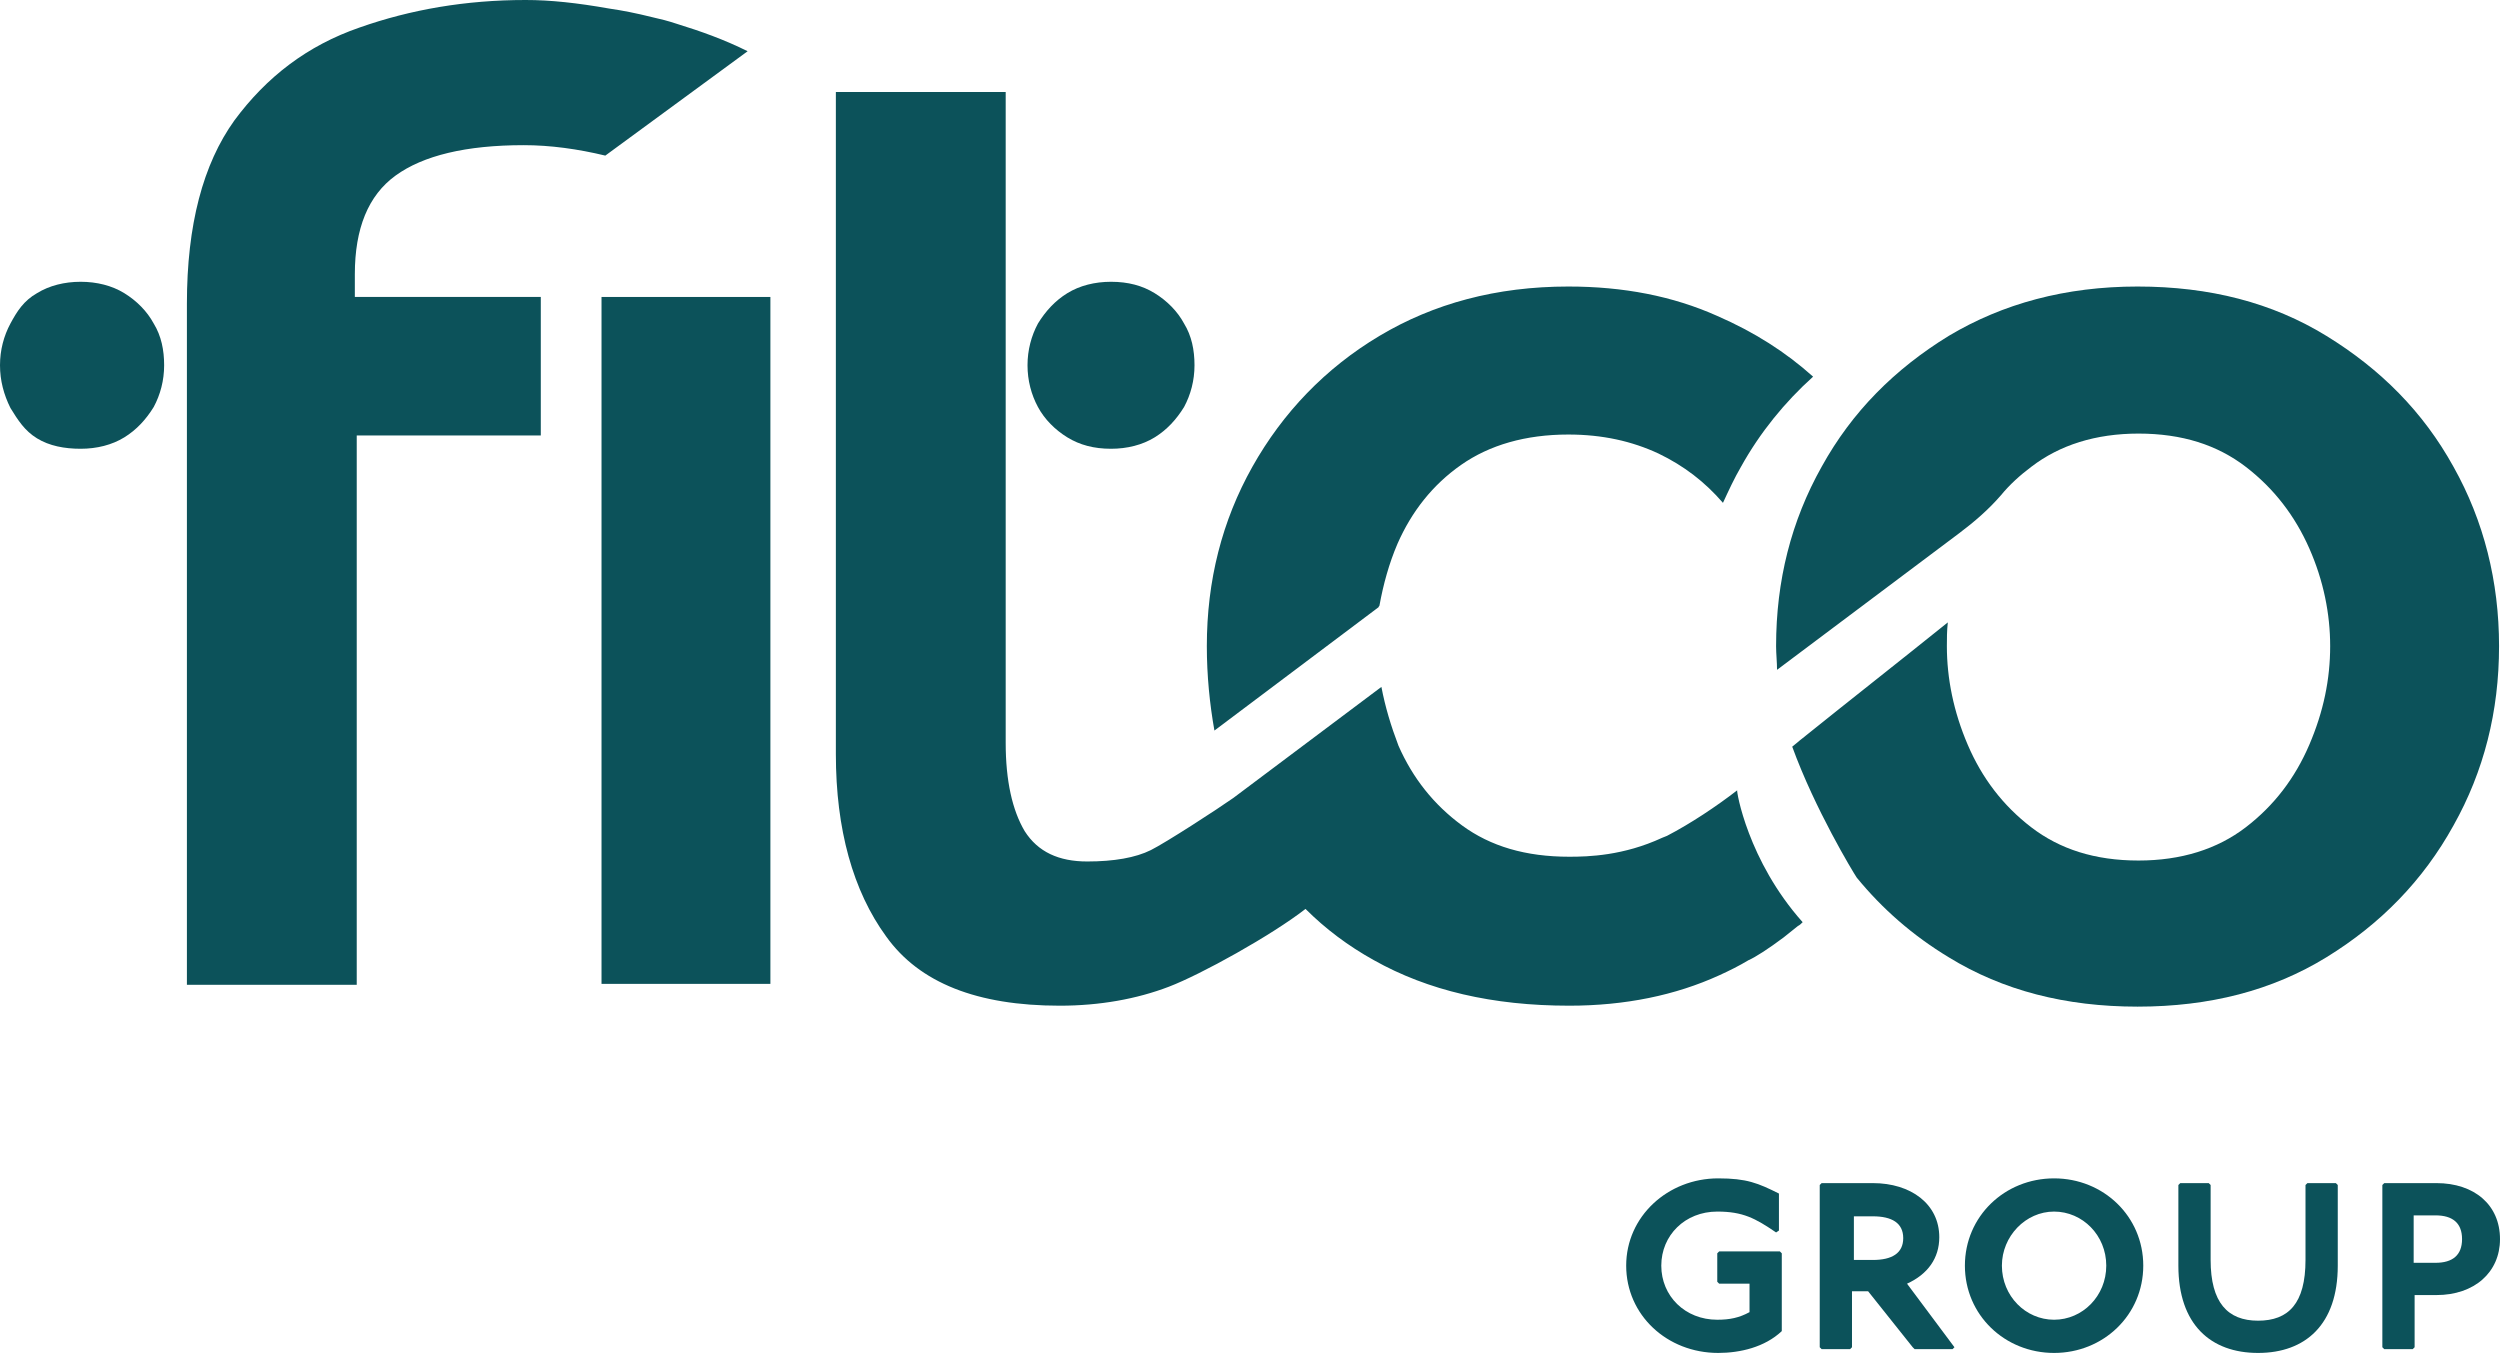 <svg xmlns="http://www.w3.org/2000/svg" xmlns:xlink="http://www.w3.org/1999/xlink" version="1.1" id="Layer_1" x="0px" y="0px" viewBox="0 0 263.5 142.7" style="enable-background:new 0 0 263.5 142.7;" xml:space="preserve">
<style type="text/css">
	.st0{fill:#0c525a;}
</style>
<g>
	<g>
		<g>
			<g>
				<path class="st0" d="M263.4,68.1c0,6.9-1.6,13.2-4.8,18.9c-3.2,5.8-7.7,10.4-13.4,13.9s-12.3,5.2-19.9,5.2      c-7.6,0-14.2-1.7-19.9-5.2c-3.8-2.3-7-5.1-9.7-8.4l0,0c-0.4-0.6-4.4-7.2-6.8-13.8c0.4-0.3,0.7-0.6,1.1-0.9      c5.1-4.1,10.2-8.1,15.3-12.2c-0.1,0.9-0.1,1.7-0.1,2.5c0,3.4,0.7,6.9,2.2,10.4c1.5,3.5,3.7,6.4,6.7,8.7c3,2.3,6.7,3.5,11.3,3.5      c4.5,0,8.3-1.2,11.3-3.5c3-2.3,5.2-5.2,6.7-8.7c1.5-3.5,2.2-6.9,2.2-10.4c0-3.4-0.7-6.9-2.2-10.3s-3.7-6.3-6.7-8.6      c-3-2.3-6.7-3.5-11.3-3.5c-4.5,0-8.3,1.2-11.3,3.5c-1.2,0.9-2.3,1.9-3.2,3c-1.3,1.5-2.8,2.8-4.4,4l-19.2,14.4      c0-0.8-0.1-1.7-0.1-2.5c0-6.9,1.6-13.2,4.8-18.9c3.2-5.8,7.7-10.3,13.4-13.8c5.7-3.4,12.3-5.2,19.9-5.2c7.6,0,14.2,1.7,19.9,5.2      s10.2,8,13.4,13.8C261.8,54.9,263.4,61.3,263.4,68.1z" fill="#FA6900"/>
				<path class="st0" d="M190,97.2c-0.2,0.2-0.3,0.3-0.5,0.4c-0.5,0.4-1,0.8-1.5,1.2c-1.6,1.2-3,2.1-3.7,2.4c-1,0.6-2,1.1-3.1,1.6      c-4.6,2.1-9.9,3.2-15.8,3.2c-8.1,0-14.9-1.6-20.6-4.8c-2.7-1.5-5.1-3.3-7.2-5.4c-3.6,2.8-11,6.9-14.4,8.2c-3.4,1.3-7.3,2-11.5,2      c-8.7,0-14.8-2.4-18.3-7.3c-3.5-4.8-5.3-11.3-5.3-19.2V9.7h17.9v68.6c0,4,0.7,7.1,2,9.3c1.4,2.2,3.6,3.2,6.6,3.2      c2.8,0,5.1-0.4,6.7-1.2c1.6-0.8,7-4.3,8.7-5.5c0,0,0,0,0,0l15.6-11.7c0.4,2.1,1,4.1,1.8,6.2c1.5,3.4,3.7,6.2,6.7,8.4      c3,2.2,6.7,3.3,11.3,3.3c2,0,5.7-0.1,9.8-2l0.5-0.2c2.5-1.3,5.2-3.1,7.4-4.8C183,83.3,184.2,90.7,190,97.2z" fill="#FA6900"/>
				<g>
					<path class="st0" d="M0,38.5c0-1.6,0.4-3.1,1.1-4.4s1.4-2.4,2.8-3.2c1.3-0.8,2.9-1.2,4.6-1.2s3.3,0.4,4.6,1.2       c1.3,0.8,2.4,1.9,3.1,3.2c0.8,1.3,1.1,2.8,1.1,4.4c0,1.6-0.4,3.1-1.1,4.4c-0.8,1.3-1.8,2.4-3.1,3.2c-1.3,0.8-2.9,1.2-4.6,1.2       S5.2,47,3.9,46.2s-2-1.9-2.8-3.2C0.4,41.6,0,40.1,0,38.5z" fill="#FA6900"/>
				</g>
				<g>
					<path class="st0" d="M108.3,38.5c0-1.6,0.4-3.1,1.1-4.4c0.8-1.3,1.8-2.4,3.1-3.2c1.3-0.8,2.9-1.2,4.6-1.2       c1.8,0,3.3,0.4,4.6,1.2c1.3,0.8,2.4,1.9,3.1,3.2c0.8,1.3,1.1,2.8,1.1,4.4c0,1.6-0.4,3.1-1.1,4.4c-0.8,1.3-1.8,2.4-3.1,3.2       c-1.3,0.8-2.9,1.2-4.6,1.2c-1.8,0-3.3-0.4-4.6-1.2c-1.3-0.8-2.4-1.9-3.1-3.2C108.7,41.6,108.3,40.1,108.3,38.5z" fill="#FA6900"/>
				</g>
				<path class="st0" d="M191.1,39.7c-3,2.7-5.6,5.9-7.6,9.5c-0.7,1.2-1.3,2.5-1.9,3.8c-1.9-2.2-4.1-3.9-6.8-5.2      c-2.8-1.3-5.9-2-9.5-2c-4.5,0-8.3,1.1-11.3,3.2c-3,2.1-5.2,4.9-6.7,8.3c-0.9,2.1-1.5,4.3-1.9,6.5c0,0.1-0.1,0.1-0.1,0.2L128,77      c-0.5-2.8-0.8-5.8-0.8-8.9c0-6.9,1.6-13.2,4.8-18.9c3.2-5.7,7.7-10.4,13.4-13.8c5.7-3.4,12.3-5.2,19.9-5.2c5.8,0,11,1,15.7,3.1      C184.9,35,188.2,37.1,191.1,39.7z" fill="#FA6900"/>
				<path class="st0" d="M78.8,5.4c-2.4-1.2-4.9-2.1-7.5-2.9c-0.9-0.3-1.7-0.5-2.6-0.7c-1.6-0.4-3.1-0.7-4.5-0.9      C60.8,0.3,58,0,55.4,0c-6.3,0-12.1,1-17.5,2.9c-5.5,1.9-9.8,5.2-13.2,9.8c-3.3,4.6-5,11-5,19.3v71.8h17.9V45.9h19.4L57,31.3      H37.4v-2.4c0-4.8,1.4-8.3,4.3-10.4c2.9-2.1,7.4-3.2,13.5-3.2c2.8,0,5.7,0.4,8.6,1.1L78.8,5.4z" fill="#FA6900"/>
			</g>
			<g>
				<g>
					<path class="st0" d="M187.2,129.9c-2.2-1.5-3.5-2.2-6.2-2.2c-3.4,0-5.9,2.5-5.9,5.7c0,3.2,2.5,5.7,5.9,5.7       c1.3,0,2.3-0.2,3.4-0.8v-3h-3.2l-0.2-0.2v-3l0.2-0.2h6.4l0.2,0.2v8.2c-1.8,1.7-4.4,2.3-6.7,2.3c-5.4,0-9.7-4-9.7-9.2       c0-5.2,4.4-9.2,9.7-9.2c3,0,4.2,0.5,6.4,1.6v3.9L187.2,129.9z" fill="#FA6900"/>
					<path class="st0" d="M197.4,124.7c4,0,7,2.2,7,5.7c0,2.2-1.2,3.9-3.4,4.9l5,6.7l-0.2,0.2h-4l-0.2-0.2l-4.7-5.9h-1.7v5.9       l-0.2,0.2h-3l-0.2-0.2v-17.1l0.2-0.2H197.4z M195.4,132.8h2c2,0,3.2-0.7,3.2-2.3s-1.2-2.3-3.2-2.3h-2V132.8z" fill="#FA6900"/>
					<path class="st0" d="M225.9,133.4c0,5.2-4.2,9.2-9.4,9.2s-9.4-4-9.4-9.2c0-5.2,4.2-9.2,9.4-9.2S225.9,128.2,225.9,133.4z        M211,133.4c0,3.2,2.5,5.7,5.5,5.7s5.5-2.5,5.5-5.7c0-3.2-2.5-5.7-5.5-5.7S211,130.3,211,133.4z" fill="#FA6900"/>
					<path class="st0" d="M232.8,124.7l0.2,0.2v7.9c0,4.5,1.8,6.4,5,6.4s5-1.8,5-6.4v-7.9l0.2-0.2h3l0.2,0.2v8.5       c0,6.2-3.4,9.2-8.4,9.2s-8.4-3-8.4-9.2v-8.5l0.2-0.2H232.8z" fill="#FA6900"/>
					<path class="st0" d="M256.8,124.7c4,0,6.7,2.3,6.7,5.9c0,3.5-2.7,5.9-6.7,5.9h-2.3v5.5l-0.2,0.2h-3l-0.2-0.2v-17.1l0.2-0.2       H256.8z M254.4,133.1h2.3c1.8,0,2.8-0.8,2.8-2.5c0-1.7-1-2.5-2.8-2.5h-2.3V133.1z" fill="#FA6900"/>
				</g>
			</g>
		</g>
	</g>
	<rect x="63.4" y="31.3" class="st0" width="17.8" height="72.4" fill="#FA6900"/>
</g>
</svg>